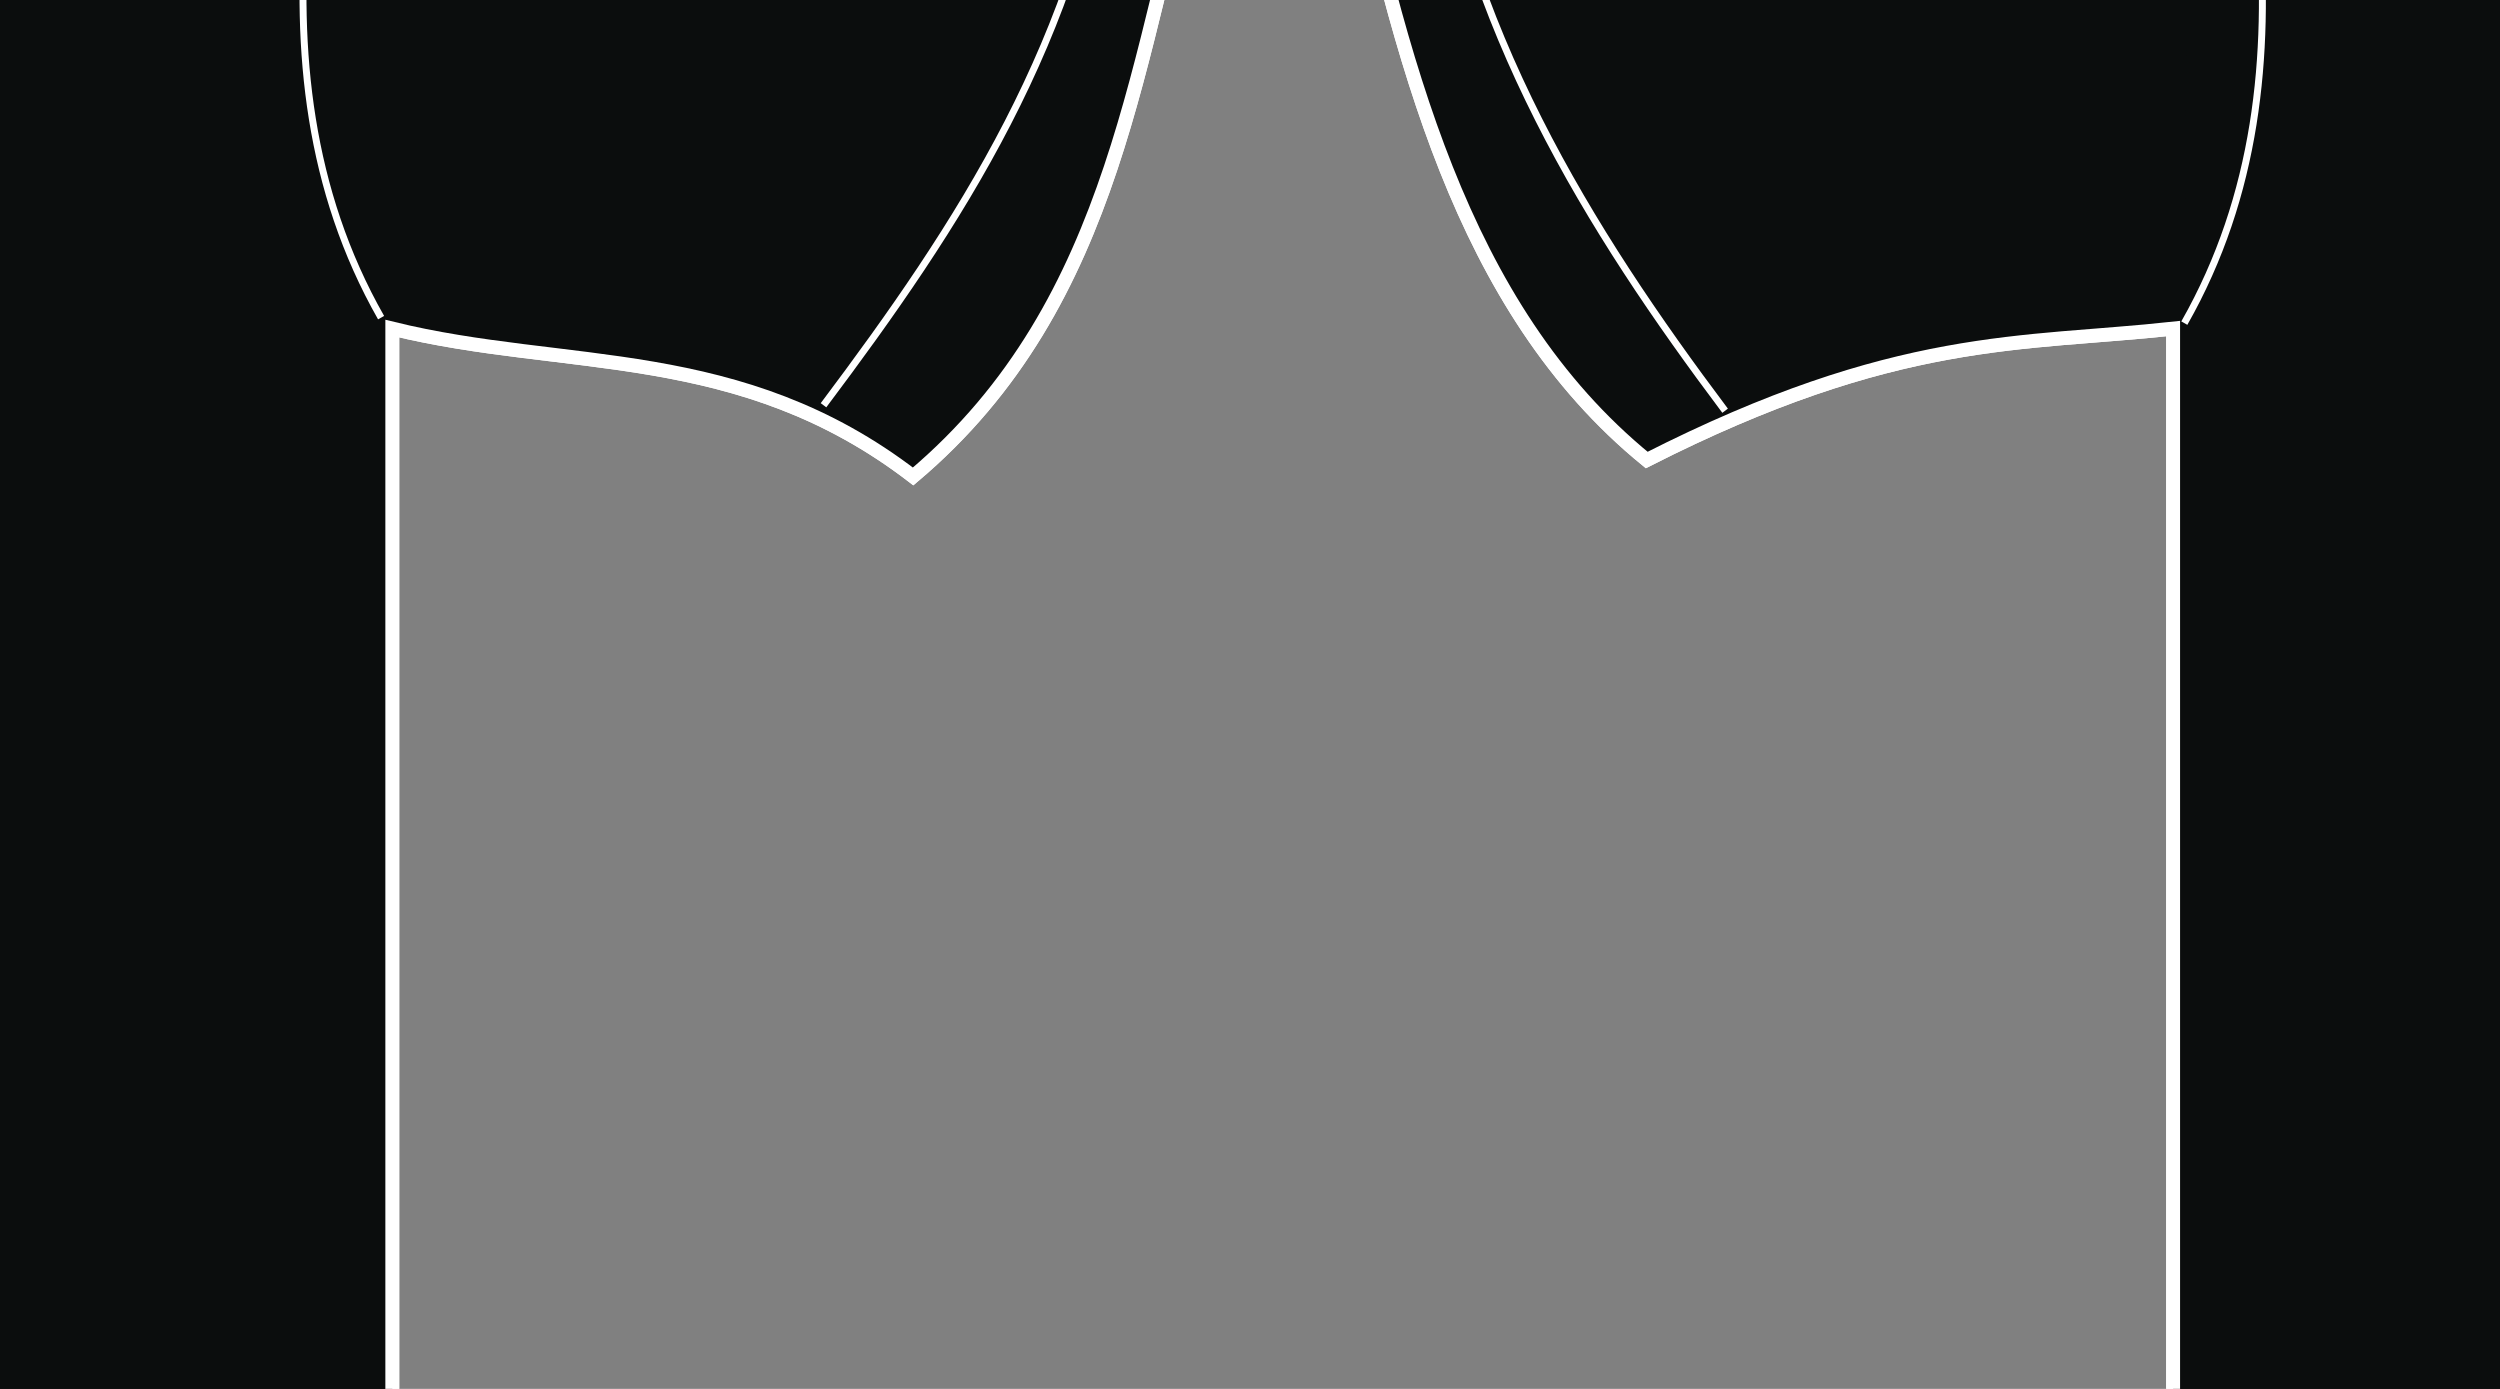 <?xml version="1.0"?><svg width="360" height="200" xmlns="http://www.w3.org/2000/svg">
 <rect width="100%" height="100%" fill="#808080" stroke="none"/>
 <title>black collared shirt</title>
 <g>
  <title>Layer 1</title>
  <g id="layer1">
   <g id="g3327">
    <path fill="#0b0d0d" fill-rule="evenodd" stroke="#ffffff" stroke-width="2" stroke-miterlimit="4" d="m-131.402,-115.103c36.327,4.768 66.59,3.608 94.35,0l16.935,22.865c73.041,27.067 115.366,24.113 193.538,66.23c-10.06,33.07 -11.955,69.334 -41.933,94.614c-24.999,-19.2 -49.997,-15.138 -74.996,-21.288l0,278.322c-93.956,16.72 -187.206,21.022 -279.017,0l0,-278.322c-21.743,2.37 -39.81,0.632 -75.802,18.923c-27.017,-22.031 -35.451,-58.193 -43.546,-94.614c83.718,-36.806 125.816,-41.825 194.344,-62.287l16.128,-24.442l0,-0z" id="path3292"/>
    <path fill="#0b0d0d" fill-rule="evenodd" stroke="#ffffff" stroke-width="1px" d="m-133.015,-111.949c8.837,25.427 21.557,46.299 41.127,59.134l-22.579,24.442c-24.943,-18.724 -26.358,-40.005 -33.063,-60.711" id="path3296"/>
    <path fill="#0b0d0d" fill-rule="evenodd" stroke="#ffffff" stroke-width="1px" d="m-220.107,-68.584c6.648,34.828 20.137,78.297 -0.806,115.114" id="path3298"/>
    <path fill="#0b0d0d" fill-rule="evenodd" stroke="#ffffff" stroke-width="1px" d="m-215.269,-48.085l70.964,-23.653" id="path3300"/>
    <path fill="#0b0d0d" fill-rule="evenodd" stroke="#ffffff" stroke-width="1px" d="m-328.972,-31.868c4.609,36.241 22.496,65.127 41.933,91.013" id="path3302"/>
    <path fill="#0b0d0d" fill-rule="evenodd" stroke="#ffffff" stroke-width="1px" d="m-222.527,314.602c92.737,12.924 185.474,18.408 278.211,0" id="path3304"/>
    <path fill="#0b0d0d" fill-rule="evenodd" stroke="#ffffff" stroke-width="1px" id="path3314" d="m-36.246,-113.526c-8.837,25.427 -21.557,46.299 -41.127,59.134l22.579,24.442c24.943,-18.724 26.358,-40.005 33.063,-60.711"/>
    <path fill="#0b0d0d" fill-rule="evenodd" stroke="#ffffff" stroke-width="1px" id="path3316" d="m54.071,-69.373c-6.648,34.828 -20.137,78.297 0.806,115.114"/>
    <path fill="#0b0d0d" fill-rule="evenodd" stroke="#ffffff" stroke-width="1px" id="path3318" d="m49.233,-48.085l-75.802,-25.23"/>
    <path fill="#0b0d0d" fill-rule="evenodd" stroke="#ffffff" stroke-width="1px" id="path3320" d="m160.517,-30.739c-4.609,36.241 -22.496,63.209 -41.933,89.095"/>
    <path fill="#0b0d0d" fill-rule="evenodd" stroke="#ffffff" stroke-width="1px" d="m-122.532,-87.507c23.882,-7.3 48.177,-6.272 74.19,0" id="path3322"/>
    <path fill="#0b0d0d" fill-opacity="0.713" stroke="#ffffff" stroke-linecap="round" stroke-miterlimit="4" d="m-91.082,-53.604l12.096,0l0,73.326l-12.096,0l0,-73.326z" id="rect3324"/>
   </g>
   <g id="g3341">
    <path fill="#0b0d0d" fill-rule="evenodd" stroke="#ffffff" stroke-width="2" stroke-miterlimit="4" id="path3343" d="m404.053,-115.103c36.327,4.768 66.59,3.608 94.35,0l16.935,22.865c73.041,27.067 115.366,24.113 193.538,66.23c-10.06,33.07 -11.955,69.334 -41.933,94.614c-24.999,-19.2 -49.997,-15.138 -74.996,-21.288l0,278.322c-93.956,16.72 -187.206,21.022 -279.017,0l0,-278.322c-21.743,2.37 -39.81,0.632 -75.802,18.923c-27.017,-22.031 -35.451,-58.193 -43.546,-94.614c83.718,-36.806 125.816,-41.825 194.344,-62.287l16.128,-24.442l0,-0z"/>
    <path fill="#0b0d0d" fill-rule="evenodd" stroke="#ffffff" stroke-width="1px" id="path3347" d="m315.348,-68.584c6.648,34.828 20.137,78.297 -0.806,115.114"/>
    <path fill="#0b0d0d" fill-rule="evenodd" stroke="#ffffff" stroke-width="1px" id="path3351" d="m205.829,-32.507c4.609,36.241 23.15,65.766 42.587,91.652"/>
    <path fill="#0b0d0d" fill-rule="evenodd" stroke="#ffffff" stroke-width="1px" id="path3353" d="m312.929,314.602c92.737,12.924 185.474,18.408 278.211,0"/>
    <path fill="#0b0d0d" fill-rule="evenodd" stroke="#ffffff" stroke-width="1px" d="m589.526,-69.373c-6.648,34.828 -20.137,78.297 0.806,115.114" id="path3357"/>
    <path fill="#0b0d0d" fill-rule="evenodd" stroke="#ffffff" stroke-width="1px" d="m695.972,-30.739c-4.609,36.241 -22.496,63.209 -41.933,89.095" id="path3361"/>
    <path fill="#0b0d0d" fill-rule="evenodd" stroke="#ffffff" stroke-width="1px" id="path3363" d="m390.04,-88.768c13.79,17.715 102.143,21.351 124.533,-2.557"/>
   </g>
   <path fill="#0b0d0d" stroke="#ffffff" stroke-width="1px" id="text3459" d="m83.936,-129.94l0,12.095l5.601,0c2.073,0 3.675,-0.525 4.807,-1.574c1.132,-1.049 1.698,-2.544 1.698,-4.484c-0,-1.926 -0.566,-3.414 -1.698,-4.463c-1.132,-1.049 -2.734,-1.574 -4.807,-1.574l-5.601,0m-4.454,-3.579l10.055,0c3.69,0 6.475,0.819 8.357,2.458c1.896,1.624 2.844,4.01 2.844,7.158c0,3.176 -0.948,5.577 -2.844,7.201c-1.882,1.624 -4.667,2.436 -8.357,2.436l-5.601,0l0,12.936l-4.454,0l0,-32.188m35.06,10.823c-2.176,0 -3.896,0.834 -5.16,2.501c-1.264,1.653 -1.896,3.924 -1.896,6.813c0,2.889 0.625,5.167 1.874,6.834c1.264,1.653 2.991,2.479 5.182,2.479c2.161,0 3.873,-0.834 5.138,-2.501c1.264,-1.667 1.896,-3.938 1.896,-6.813c0,-2.86 -0.632,-5.124 -1.896,-6.791c-1.264,-1.682 -2.977,-2.522 -5.138,-2.522m0,-3.363c3.528,0 6.299,1.121 8.313,3.363c2.014,2.242 3.021,5.347 3.021,9.314c0,3.953 -1.007,7.057 -3.021,9.314c-2.014,2.242 -4.785,3.363 -8.313,3.363c-3.543,0 -6.321,-1.121 -8.335,-3.363c-1.999,-2.257 -2.999,-5.361 -2.999,-9.314c0,-3.967 1,-7.071 2.999,-9.314c2.014,-2.242 4.792,-3.363 8.335,-3.363m18.037,-8.818l4.057,0l0,33.546l-4.057,0l0,-33.546m22.094,12.181c-2.176,0 -3.896,0.834 -5.16,2.501c-1.264,1.653 -1.896,3.924 -1.896,6.813c0,2.889 0.625,5.167 1.874,6.834c1.264,1.653 2.992,2.479 5.182,2.479c2.161,0 3.873,-0.834 5.138,-2.501c1.264,-1.667 1.896,-3.938 1.896,-6.813c0,-2.86 -0.632,-5.124 -1.896,-6.791c-1.264,-1.682 -2.977,-2.522 -5.138,-2.522m0,-3.363c3.528,0 6.299,1.121 8.313,3.363c2.014,2.242 3.021,5.347 3.021,9.314c-0,3.953 -1.007,7.057 -3.021,9.314c-2.014,2.242 -4.785,3.363 -8.313,3.363c-3.543,0 -6.321,-1.121 -8.335,-3.363c-1.999,-2.257 -2.999,-5.361 -2.999,-9.314c0,-3.967 1,-7.071 2.999,-9.314c2.014,-2.242 4.792,-3.363 8.335,-3.363m52.325,-6.403l0,4.247c-1.691,-0.79 -3.286,-1.38 -4.785,-1.768c-1.499,-0.388 -2.947,-0.582 -4.344,-0.582c-2.426,0 -4.3,0.46 -5.623,1.38c-1.308,0.92 -1.963,2.228 -1.963,3.924c0,1.423 0.434,2.501 1.301,3.234c0.882,0.719 2.543,1.301 4.983,1.746l2.69,0.539c3.322,0.618 5.77,1.71 7.343,3.277c1.588,1.552 2.381,3.636 2.381,6.252c0,3.119 -1.073,5.483 -3.219,7.093c-2.132,1.61 -5.263,2.415 -9.393,2.415c-1.558,0 -3.219,-0.172 -4.983,-0.517c-1.749,-0.345 -3.565,-0.855 -5.446,-1.531l0,-4.484c1.808,0.992 3.58,1.739 5.314,2.242c1.735,0.503 3.44,0.755 5.116,0.755c2.543,0 4.506,-0.489 5.887,-1.466c1.382,-0.977 2.073,-2.372 2.073,-4.183c0,-1.581 -0.5,-2.817 -1.499,-3.708c-0.985,-0.891 -2.609,-1.559 -4.873,-2.005l-2.712,-0.517c-3.322,-0.647 -5.726,-1.66 -7.21,-3.04c-1.485,-1.38 -2.227,-3.299 -2.227,-5.756c0,-2.846 1.022,-5.088 3.065,-6.726c2.058,-1.638 4.888,-2.458 8.489,-2.458c1.543,0 3.116,0.137 4.719,0.41c1.602,0.273 3.241,0.683 4.917,1.229m29.371,16.557l0,14.574l-4.057,0l0,-14.445c0,-2.285 -0.456,-3.996 -1.367,-5.131c-0.912,-1.135 -2.279,-1.703 -4.101,-1.703c-2.19,0 -3.918,0.683 -5.182,2.048c-1.264,1.365 -1.896,3.227 -1.896,5.584l0,13.647l-4.079,0l0,-33.546l4.079,0l0,13.151c0.97,-1.452 2.109,-2.537 3.418,-3.255c1.323,-0.719 2.844,-1.078 4.564,-1.078c2.837,0 4.983,0.862 6.439,2.587c1.455,1.71 2.183,4.233 2.183,7.567m8.137,-9.572l4.057,0l0,24.146l-4.057,0l0,-24.146m0,-9.4l4.057,0l0,5.023l-4.057,0l0,-5.023m26.835,13.108c-0.456,-0.259 -0.956,-0.446 -1.499,-0.561c-0.529,-0.129 -1.117,-0.194 -1.764,-0.194c-2.293,0 -4.057,0.733 -5.292,2.199c-1.22,1.452 -1.83,3.543 -1.83,6.274l0,12.72l-4.079,0l0,-24.146l4.079,0l0,3.751c0.853,-1.466 1.963,-2.551 3.33,-3.255c1.367,-0.719 3.028,-1.078 4.983,-1.078c0.279,0 0.588,0.022 0.926,0.065c0.338,0.029 0.713,0.079 1.125,0.151l0.022,4.075m8.313,-10.564l0,6.856l8.357,0l0,3.083l-8.357,0l0,13.108c0,1.969 0.272,3.234 0.816,3.794c0.559,0.561 1.683,0.841 3.374,0.841l4.167,0l0,3.32l-4.167,0c-3.131,0 -5.292,-0.568 -6.483,-1.703c-1.191,-1.15 -1.786,-3.234 -1.786,-6.252l0,-13.108l-2.977,0l0,-3.083l2.977,0l0,-6.856l4.079,0"/>
   <path fill="#0b0d0d" stroke="#ffffff" stroke-width="1px" id="text3471" d="m-123.606,364.353l0,9.683l14.856,0l0,2.92l-14.856,0l0,10.552l-3.61,0l0,-26.037l18.919,0l0,2.883l-15.309,0m19.562,23.154l0,-15.338c0,-0.419 -0.006,-0.844 -0.019,-1.275c0,-0.444 -0.006,-0.868 -0.019,-1.275c-0.013,-0.407 -0.025,-0.788 -0.038,-1.146c-0.013,-0.357 -0.025,-0.677 -0.038,-0.961l3.213,0c0.013,0.283 0.025,0.61 0.038,0.979c0.025,0.357 0.044,0.727 0.057,1.109c0.025,0.382 0.038,0.751 0.038,1.109c0.013,0.345 0.019,0.641 0.019,0.887l0.076,0c0.239,-0.764 0.491,-1.423 0.756,-1.977c0.277,-0.567 0.598,-1.029 0.964,-1.386c0.365,-0.37 0.8,-0.641 1.304,-0.813c0.504,-0.185 1.115,-0.277 1.833,-0.277c0.277,0 0.542,0.025 0.794,0.074c0.252,0.037 0.447,0.074 0.586,0.111l0,3.049c-0.227,-0.062 -0.491,-0.105 -0.794,-0.129c-0.302,-0.037 -0.643,-0.055 -1.021,-0.055c-0.781,0 -1.449,0.172 -2.003,0.517c-0.542,0.345 -0.989,0.825 -1.342,1.441c-0.34,0.604 -0.592,1.331 -0.756,2.181c-0.164,0.838 -0.246,1.755 -0.246,2.753l0,10.422l-3.402,0m30.146,-10.016c0,3.499 -0.787,6.104 -2.363,7.817c-1.575,1.712 -3.862,2.569 -6.861,2.569c-1.424,0 -2.696,-0.209 -3.818,-0.628c-1.121,-0.419 -2.073,-1.06 -2.854,-1.922c-0.769,-0.862 -1.361,-1.94 -1.777,-3.234c-0.403,-1.306 -0.605,-2.84 -0.605,-4.601c0,-6.899 3.056,-10.348 9.167,-10.348c1.588,0 2.955,0.216 4.101,0.647c1.159,0.431 2.104,1.078 2.835,1.94c0.743,0.862 1.291,1.94 1.644,3.234c0.353,1.294 0.529,2.803 0.529,4.527m-3.572,0c0,-1.552 -0.126,-2.834 -0.378,-3.844c-0.239,-1.01 -0.598,-1.817 -1.077,-2.421c-0.466,-0.604 -1.04,-1.023 -1.72,-1.257c-0.68,-0.246 -1.449,-0.37 -2.306,-0.37c-0.869,0 -1.657,0.129 -2.363,0.388c-0.693,0.246 -1.285,0.678 -1.777,1.294c-0.491,0.604 -0.869,1.411 -1.134,2.421c-0.252,1.01 -0.378,2.273 -0.378,3.788c0,1.552 0.139,2.84 0.416,3.862c0.277,1.01 0.655,1.817 1.134,2.421c0.491,0.604 1.065,1.029 1.72,1.275c0.668,0.246 1.392,0.37 2.174,0.37c0.869,0 1.657,-0.117 2.363,-0.351c0.706,-0.246 1.304,-0.671 1.795,-1.275c0.491,-0.604 0.869,-1.417 1.134,-2.439c0.265,-1.023 0.397,-2.31 0.397,-3.862m20.809,10.016l0,-12.677c0,-0.973 -0.076,-1.786 -0.227,-2.439c-0.139,-0.653 -0.372,-1.177 -0.699,-1.571c-0.328,-0.407 -0.762,-0.69 -1.304,-0.85c-0.529,-0.172 -1.191,-0.259 -1.985,-0.259c-0.806,0 -1.537,0.142 -2.192,0.425c-0.643,0.271 -1.197,0.671 -1.663,1.201c-0.454,0.517 -0.806,1.164 -1.058,1.94c-0.252,0.764 -0.378,1.645 -0.378,2.643l0,11.586l-3.402,0l0,-15.726c0,-0.419 -0.006,-0.856 -0.019,-1.312c0,-0.468 -0.006,-0.905 -0.019,-1.312c-0.013,-0.419 -0.025,-0.776 -0.038,-1.072c-0.013,-0.296 -0.025,-0.487 -0.038,-0.573l3.213,0c0.013,0.062 0.025,0.228 0.038,0.499c0.013,0.271 0.025,0.585 0.038,0.942c0.025,0.345 0.044,0.702 0.057,1.072c0.013,0.357 0.019,0.659 0.019,0.905l0.057,0c0.328,-0.579 0.687,-1.103 1.077,-1.571c0.391,-0.468 0.844,-0.862 1.361,-1.183c0.517,-0.333 1.109,-0.585 1.777,-0.758c0.668,-0.185 1.443,-0.277 2.325,-0.277c1.134,0 2.11,0.136 2.929,0.407c0.819,0.271 1.493,0.69 2.022,1.257c0.529,0.567 0.914,1.3 1.153,2.199c0.252,0.887 0.378,1.946 0.378,3.178l0,13.324l-3.421,0m16.424,-0.148c-0.517,0.136 -1.046,0.24 -1.588,0.314c-0.529,0.086 -1.147,0.129 -1.852,0.129c-2.722,0 -4.082,-1.509 -4.082,-4.527l0,-13.342l-2.363,0l0,-2.421l2.495,0l1.002,-4.472l2.268,0l0,4.472l3.78,0l0,2.421l-3.78,0l0,12.621c0,0.961 0.158,1.639 0.472,2.033c0.328,0.382 0.888,0.573 1.682,0.573c0.328,0 0.643,-0.025 0.945,-0.074c0.315,-0.049 0.655,-0.111 1.021,-0.185l0,2.458"/>
   <path fill="#0b0d0d" stroke="#ffffff" stroke-width="1px" id="text3475" d="m431.914,380.171c0,1.318 -0.265,2.445 -0.794,3.382c-0.529,0.924 -1.241,1.682 -2.136,2.273c-0.895,0.579 -1.934,1.004 -3.119,1.275c-1.184,0.271 -2.432,0.407 -3.742,0.407l-10.811,0l0,-26.037l9.677,0c1.474,0 2.791,0.123 3.95,0.37c1.159,0.234 2.142,0.61 2.948,1.127c0.806,0.517 1.417,1.177 1.833,1.977c0.428,0.788 0.643,1.737 0.643,2.846c0,0.727 -0.107,1.411 -0.321,2.051c-0.202,0.641 -0.517,1.226 -0.945,1.755c-0.416,0.518 -0.945,0.967 -1.588,1.349c-0.63,0.37 -1.367,0.647 -2.212,0.832c1.071,0.123 2.016,0.363 2.835,0.721c0.832,0.357 1.525,0.813 2.079,1.367c0.554,0.554 0.977,1.201 1.266,1.94c0.29,0.727 0.435,1.515 0.435,2.365m-5.179,-11.956c0,-1.404 -0.491,-2.408 -1.474,-3.012c-0.983,-0.604 -2.407,-0.905 -4.271,-0.905l-6.067,0l0,8.242l6.067,0c1.058,0 1.953,-0.099 2.684,-0.296c0.731,-0.209 1.323,-0.499 1.777,-0.869c0.453,-0.382 0.781,-0.838 0.983,-1.367c0.202,-0.53 0.302,-1.127 0.302,-1.792m1.531,11.679c0,-0.825 -0.158,-1.528 -0.473,-2.107c-0.302,-0.579 -0.743,-1.053 -1.323,-1.423c-0.58,-0.37 -1.279,-0.641 -2.098,-0.813c-0.806,-0.172 -1.714,-0.259 -2.722,-0.259l-6.728,0l0,9.388l7.012,0c0.92,0 1.764,-0.074 2.533,-0.222c0.781,-0.148 1.449,-0.407 2.004,-0.776c0.567,-0.37 1.008,-0.862 1.323,-1.478c0.315,-0.616 0.473,-1.386 0.473,-2.31m13.476,7.983c-2.054,0 -3.597,-0.53 -4.63,-1.589c-1.033,-1.059 -1.55,-2.513 -1.55,-4.361c0,-1.318 0.252,-2.396 0.756,-3.234c0.517,-0.85 1.184,-1.515 2.003,-1.996c0.832,-0.48 1.777,-0.813 2.835,-0.998c1.058,-0.185 2.136,-0.29 3.232,-0.314l4.593,-0.074l0,-1.09c0,-0.825 -0.088,-1.528 -0.264,-2.107c-0.177,-0.579 -0.447,-1.047 -0.813,-1.404c-0.365,-0.357 -0.825,-0.616 -1.38,-0.776c-0.542,-0.172 -1.184,-0.259 -1.928,-0.259c-0.655,0 -1.247,0.049 -1.776,0.148c-0.529,0.086 -0.989,0.253 -1.38,0.499c-0.391,0.234 -0.706,0.561 -0.945,0.979c-0.239,0.406 -0.397,0.924 -0.473,1.552l-3.553,-0.314c0.126,-0.788 0.365,-1.509 0.718,-2.162c0.353,-0.665 0.85,-1.238 1.493,-1.719c0.655,-0.48 1.468,-0.85 2.438,-1.109c0.983,-0.271 2.167,-0.407 3.553,-0.407c2.57,0 4.504,0.579 5.802,1.737c1.298,1.146 1.947,2.809 1.947,4.989l0,8.611c0,0.986 0.132,1.731 0.397,2.236c0.265,0.493 0.769,0.739 1.512,0.739c0.189,0 0.378,-0.012 0.567,-0.037c0.189,-0.025 0.372,-0.055 0.548,-0.092l0,2.07c-0.428,0.099 -0.857,0.172 -1.285,0.222c-0.416,0.049 -0.863,0.074 -1.342,0.074c-0.642,0 -1.197,-0.08 -1.663,-0.24c-0.454,-0.172 -0.825,-0.425 -1.115,-0.758c-0.29,-0.345 -0.51,-0.764 -0.661,-1.257c-0.151,-0.505 -0.246,-1.09 -0.284,-1.756l-0.113,0c-0.365,0.641 -0.768,1.22 -1.209,1.737c-0.428,0.517 -0.932,0.961 -1.512,1.33c-0.58,0.357 -1.241,0.634 -1.985,0.832c-0.731,0.197 -1.575,0.296 -2.533,0.296m0.775,-2.495c1.084,0 2.029,-0.191 2.835,-0.573c0.819,-0.394 1.493,-0.893 2.022,-1.497c0.542,-0.604 0.945,-1.263 1.21,-1.977c0.265,-0.715 0.397,-1.398 0.397,-2.051l0,-1.645l-3.723,0.074c-0.832,0.012 -1.625,0.074 -2.381,0.185c-0.744,0.099 -1.399,0.302 -1.966,0.61c-0.567,0.308 -1.021,0.739 -1.361,1.293c-0.328,0.554 -0.491,1.281 -0.491,2.181c0,1.084 0.296,1.922 0.888,2.513c0.605,0.591 1.462,0.887 2.571,0.887m18.144,-7.965c0,1.146 0.082,2.199 0.246,3.16c0.177,0.961 0.466,1.793 0.87,2.495c0.403,0.69 0.932,1.226 1.588,1.608c0.668,0.382 1.487,0.573 2.457,0.573c1.21,0 2.218,-0.32 3.024,-0.961c0.819,-0.641 1.323,-1.626 1.512,-2.957l3.44,0.222c-0.113,0.825 -0.359,1.62 -0.737,2.384c-0.378,0.764 -0.895,1.435 -1.55,2.014c-0.643,0.579 -1.43,1.047 -2.363,1.404c-0.932,0.345 -2.01,0.517 -3.232,0.517c-1.6,0 -2.961,-0.265 -4.082,-0.795c-1.121,-0.53 -2.035,-1.257 -2.741,-2.181c-0.693,-0.936 -1.197,-2.033 -1.512,-3.289c-0.315,-1.269 -0.472,-2.643 -0.472,-4.121c0,-1.343 0.113,-2.526 0.34,-3.548c0.227,-1.035 0.542,-1.934 0.945,-2.698c0.416,-0.776 0.901,-1.423 1.455,-1.94c0.554,-0.53 1.153,-0.949 1.796,-1.257c0.655,-0.32 1.342,-0.548 2.06,-0.684c0.718,-0.148 1.443,-0.222 2.173,-0.222c1.147,0 2.167,0.154 3.062,0.462c0.895,0.308 1.663,0.733 2.306,1.275c0.655,0.53 1.184,1.158 1.588,1.885c0.403,0.727 0.687,1.509 0.851,2.347l-3.497,0.259c-0.176,-1.109 -0.624,-1.99 -1.342,-2.643c-0.718,-0.653 -1.739,-0.979 -3.062,-0.979c-0.97,0 -1.783,0.16 -2.438,0.48c-0.643,0.308 -1.166,0.782 -1.569,1.423c-0.403,0.628 -0.693,1.423 -0.87,2.384c-0.164,0.961 -0.246,2.088 -0.246,3.382m29.655,10.09l-6.918,-9.129l-2.495,2.014l0,7.115l-3.402,0l0,-27.423l3.402,0l0,17.13l8.978,-9.702l3.988,0l-8.297,8.593l8.732,11.402l-3.988,0"/>
  </g>
  <g id="svg_1">
   <g id="svg_2">
    <path id="svg_3" fill="#0b0d0d" fill-rule="evenodd" stroke="#ffffff" stroke-width="2" stroke-miterlimit="4" d="m-131.402,-115.103c36.327,4.768 66.59,3.608 94.35,0l16.935,22.865c73.041,27.067 115.366,24.113 193.538,66.23c-10.06,33.07 -11.955,69.334 -41.933,94.614c-24.999,-19.2 -49.997,-15.138 -74.996,-21.288l0,278.322c-93.956,16.72 -187.206,21.022 -279.017,0l0,-278.322c-21.743,2.37 -39.81,0.632 -75.802,18.923c-27.017,-22.031 -35.451,-58.193 -43.546,-94.614c83.718,-36.806 125.816,-41.825 194.344,-62.287l16.128,-24.442l0,-0z"/>
    <path id="svg_4" fill="#0b0d0d" fill-rule="evenodd" stroke="#ffffff" stroke-width="1px" d="m-133.015,-111.949c8.837,25.427 21.557,46.299 41.127,59.134l-22.579,24.442c-24.943,-18.724 -26.358,-40.005 -33.063,-60.711"/>
    <path id="svg_5" fill="#0b0d0d" fill-rule="evenodd" stroke="#ffffff" stroke-width="1px" d="m-220.107,-68.584c6.648,34.828 20.137,78.297 -0.806,115.114"/>
    <path id="svg_6" fill="#0b0d0d" fill-rule="evenodd" stroke="#ffffff" stroke-width="1px" d="m-215.269,-48.085l70.964,-23.653"/>
    <path id="svg_7" fill="#0b0d0d" fill-rule="evenodd" stroke="#ffffff" stroke-width="1px" d="m-328.972,-31.868c4.609,36.241 22.496,65.127 41.933,91.013"/>
    <path id="svg_8" fill="#0b0d0d" fill-rule="evenodd" stroke="#ffffff" stroke-width="1px" d="m-222.527,314.602c92.737,12.924 185.474,18.408 278.211,0"/>
    <path id="svg_9" fill="#0b0d0d" fill-rule="evenodd" stroke="#ffffff" stroke-width="1px" d="m-36.246,-113.526c-8.837,25.427 -21.557,46.299 -41.127,59.134l22.579,24.442c24.943,-18.724 26.358,-40.005 33.063,-60.711"/>
    <path id="svg_10" fill="#0b0d0d" fill-rule="evenodd" stroke="#ffffff" stroke-width="1px" d="m54.071,-69.373c-6.648,34.828 -20.137,78.297 0.806,115.114"/>
    <path id="svg_11" fill="#0b0d0d" fill-rule="evenodd" stroke="#ffffff" stroke-width="1px" d="m49.233,-48.085l-75.802,-25.23"/>
    <path id="svg_12" fill="#0b0d0d" fill-rule="evenodd" stroke="#ffffff" stroke-width="1px" d="m160.517,-30.739c-4.609,36.241 -22.496,63.209 -41.933,89.095"/>
    <path id="svg_13" fill="#0b0d0d" fill-rule="evenodd" stroke="#ffffff" stroke-width="1px" d="m-122.532,-87.507c23.882,-7.3 48.177,-6.272 74.19,0"/>
    <path id="svg_14" fill="#0b0d0d" fill-opacity="0.713" stroke="#ffffff" stroke-linecap="round" stroke-miterlimit="4" d="m-91.082,-53.604l12.096,0l0,73.326l-12.096,0l0,-73.326z"/>
   </g>
   <g id="svg_15">
    <path id="svg_16" fill="#0b0d0d" fill-rule="evenodd" stroke="#ffffff" stroke-width="2" stroke-miterlimit="4" d="m404.053,-115.103c36.327,4.768 66.59,3.608 94.35,0l16.935,22.865c73.041,27.067 115.366,24.113 193.538,66.23c-10.06,33.07 -11.955,69.334 -41.933,94.614c-24.999,-19.2 -49.997,-15.138 -74.996,-21.288l0,278.322c-93.956,16.72 -187.206,21.022 -279.017,0l0,-278.322c-21.743,2.37 -39.81,0.632 -75.802,18.923c-27.017,-22.031 -35.451,-58.193 -43.546,-94.614c83.718,-36.806 125.816,-41.825 194.344,-62.287l16.128,-24.442l0,-0z"/>
    <path id="svg_17" fill="#0b0d0d" fill-rule="evenodd" stroke="#ffffff" stroke-width="1px" d="m315.348,-68.584c6.648,34.828 20.137,78.297 -0.806,115.114"/>
    <path id="svg_18" fill="#0b0d0d" fill-rule="evenodd" stroke="#ffffff" stroke-width="1px" d="m205.829,-32.507c4.609,36.241 23.15,65.766 42.587,91.652"/>
    <path id="svg_19" fill="#0b0d0d" fill-rule="evenodd" stroke="#ffffff" stroke-width="1px" d="m312.929,314.602c92.737,12.924 185.474,18.408 278.211,0"/>
    <path id="svg_20" fill="#0b0d0d" fill-rule="evenodd" stroke="#ffffff" stroke-width="1px" d="m589.526,-69.373c-6.648,34.828 -20.137,78.297 0.806,115.114"/>
    <path id="svg_21" fill="#0b0d0d" fill-rule="evenodd" stroke="#ffffff" stroke-width="1px" d="m695.972,-30.739c-4.609,36.241 -22.496,63.209 -41.933,89.095"/>
    <path id="svg_22" fill="#0b0d0d" fill-rule="evenodd" stroke="#ffffff" stroke-width="1px" d="m390.04,-88.768c13.79,17.715 102.143,21.351 124.533,-2.557"/>
   </g>
   <path id="svg_23" fill="#0b0d0d" stroke="#ffffff" stroke-width="1px" d="m83.936,-129.94l0,12.095l5.601,0c2.073,0 3.675,-0.525 4.807,-1.574c1.132,-1.049 1.698,-2.544 1.698,-4.484c-0,-1.926 -0.566,-3.414 -1.698,-4.463c-1.132,-1.049 -2.734,-1.574 -4.807,-1.574l-5.601,0m-4.454,-3.579l10.055,0c3.69,0 6.475,0.819 8.357,2.458c1.896,1.624 2.844,4.01 2.844,7.158c0,3.176 -0.948,5.577 -2.844,7.201c-1.882,1.624 -4.667,2.436 -8.357,2.436l-5.601,0l0,12.936l-4.454,0l0,-32.188m35.06,10.823c-2.176,0 -3.896,0.834 -5.16,2.501c-1.264,1.653 -1.896,3.924 -1.896,6.813c0,2.889 0.625,5.167 1.874,6.834c1.264,1.653 2.991,2.479 5.182,2.479c2.161,0 3.873,-0.834 5.138,-2.501c1.264,-1.667 1.896,-3.938 1.896,-6.813c0,-2.86 -0.632,-5.124 -1.896,-6.791c-1.264,-1.682 -2.977,-2.522 -5.138,-2.522m0,-3.363c3.528,0 6.299,1.121 8.313,3.363c2.014,2.242 3.021,5.347 3.021,9.314c0,3.953 -1.007,7.057 -3.021,9.314c-2.014,2.242 -4.785,3.363 -8.313,3.363c-3.543,0 -6.321,-1.121 -8.335,-3.363c-1.999,-2.257 -2.999,-5.361 -2.999,-9.314c0,-3.967 1,-7.071 2.999,-9.314c2.014,-2.242 4.792,-3.363 8.335,-3.363m18.037,-8.818l4.057,0l0,33.546l-4.057,0l0,-33.546m22.094,12.181c-2.176,0 -3.896,0.834 -5.16,2.501c-1.264,1.653 -1.896,3.924 -1.896,6.813c0,2.889 0.625,5.167 1.874,6.834c1.264,1.653 2.992,2.479 5.182,2.479c2.161,0 3.873,-0.834 5.138,-2.501c1.264,-1.667 1.896,-3.938 1.896,-6.813c0,-2.86 -0.632,-5.124 -1.896,-6.791c-1.264,-1.682 -2.977,-2.522 -5.138,-2.522m0,-3.363c3.528,0 6.299,1.121 8.313,3.363c2.014,2.242 3.021,5.347 3.021,9.314c-0,3.953 -1.007,7.057 -3.021,9.314c-2.014,2.242 -4.785,3.363 -8.313,3.363c-3.543,0 -6.321,-1.121 -8.335,-3.363c-1.999,-2.257 -2.999,-5.361 -2.999,-9.314c0,-3.967 1,-7.071 2.999,-9.314c2.014,-2.242 4.792,-3.363 8.335,-3.363m52.325,-6.403l0,4.247c-1.691,-0.79 -3.286,-1.38 -4.785,-1.768c-1.499,-0.388 -2.947,-0.582 -4.344,-0.582c-2.426,0 -4.3,0.46 -5.623,1.38c-1.308,0.92 -1.963,2.228 -1.963,3.924c0,1.423 0.434,2.501 1.301,3.234c0.882,0.719 2.543,1.301 4.983,1.746l2.69,0.539c3.322,0.618 5.77,1.71 7.343,3.277c1.588,1.552 2.381,3.636 2.381,6.252c0,3.119 -1.073,5.483 -3.219,7.093c-2.132,1.61 -5.263,2.415 -9.393,2.415c-1.558,0 -3.219,-0.172 -4.983,-0.517c-1.749,-0.345 -3.565,-0.855 -5.446,-1.531l0,-4.484c1.808,0.992 3.58,1.739 5.314,2.242c1.735,0.503 3.44,0.755 5.116,0.755c2.543,0 4.506,-0.489 5.887,-1.466c1.382,-0.977 2.073,-2.372 2.073,-4.183c0,-1.581 -0.5,-2.817 -1.499,-3.708c-0.985,-0.891 -2.609,-1.559 -4.873,-2.005l-2.712,-0.517c-3.322,-0.647 -5.726,-1.66 -7.21,-3.04c-1.485,-1.38 -2.227,-3.299 -2.227,-5.756c0,-2.846 1.022,-5.088 3.065,-6.726c2.058,-1.638 4.888,-2.458 8.489,-2.458c1.543,0 3.116,0.137 4.719,0.41c1.602,0.273 3.241,0.683 4.917,1.229m29.371,16.557l0,14.574l-4.057,0l0,-14.445c0,-2.285 -0.456,-3.996 -1.367,-5.131c-0.912,-1.135 -2.279,-1.703 -4.101,-1.703c-2.19,0 -3.918,0.683 -5.182,2.048c-1.264,1.365 -1.896,3.227 -1.896,5.584l0,13.647l-4.079,0l0,-33.546l4.079,0l0,13.151c0.97,-1.452 2.109,-2.537 3.418,-3.255c1.323,-0.719 2.844,-1.078 4.564,-1.078c2.837,0 4.983,0.862 6.439,2.587c1.455,1.71 2.183,4.233 2.183,7.567m8.137,-9.572l4.057,0l0,24.146l-4.057,0l0,-24.146m0,-9.4l4.057,0l0,5.023l-4.057,0l0,-5.023m26.835,13.108c-0.456,-0.259 -0.956,-0.446 -1.499,-0.561c-0.529,-0.129 -1.117,-0.194 -1.764,-0.194c-2.293,0 -4.057,0.733 -5.292,2.199c-1.22,1.452 -1.83,3.543 -1.83,6.274l0,12.72l-4.079,0l0,-24.146l4.079,0l0,3.751c0.853,-1.466 1.963,-2.551 3.33,-3.255c1.367,-0.719 3.028,-1.078 4.983,-1.078c0.279,0 0.588,0.022 0.926,0.065c0.338,0.029 0.713,0.079 1.125,0.151l0.022,4.075m8.313,-10.564l0,6.856l8.357,0l0,3.083l-8.357,0l0,13.108c0,1.969 0.272,3.234 0.816,3.794c0.559,0.561 1.683,0.841 3.374,0.841l4.167,0l0,3.32l-4.167,0c-3.131,0 -5.292,-0.568 -6.483,-1.703c-1.191,-1.15 -1.786,-3.234 -1.786,-6.252l0,-13.108l-2.977,0l0,-3.083l2.977,0l0,-6.856l4.079,0"/>
   <path id="svg_24" fill="#0b0d0d" stroke="#ffffff" stroke-width="1px" d="m-123.606,364.353l0,9.683l14.856,0l0,2.92l-14.856,0l0,10.552l-3.61,0l0,-26.037l18.919,0l0,2.883l-15.309,0m19.562,23.154l0,-15.338c0,-0.419 -0.006,-0.844 -0.019,-1.275c0,-0.444 -0.006,-0.868 -0.019,-1.275c-0.013,-0.407 -0.025,-0.788 -0.038,-1.146c-0.013,-0.357 -0.025,-0.677 -0.038,-0.961l3.213,0c0.013,0.283 0.025,0.61 0.038,0.979c0.025,0.357 0.044,0.727 0.057,1.109c0.025,0.382 0.038,0.751 0.038,1.109c0.013,0.345 0.019,0.641 0.019,0.887l0.076,0c0.239,-0.764 0.491,-1.423 0.756,-1.977c0.277,-0.567 0.598,-1.029 0.964,-1.386c0.365,-0.37 0.8,-0.641 1.304,-0.813c0.504,-0.185 1.115,-0.277 1.833,-0.277c0.277,0 0.542,0.025 0.794,0.074c0.252,0.037 0.447,0.074 0.586,0.111l0,3.049c-0.227,-0.062 -0.491,-0.105 -0.794,-0.129c-0.302,-0.037 -0.643,-0.055 -1.021,-0.055c-0.781,0 -1.449,0.172 -2.003,0.517c-0.542,0.345 -0.989,0.825 -1.342,1.441c-0.34,0.604 -0.592,1.331 -0.756,2.181c-0.164,0.838 -0.246,1.755 -0.246,2.753l0,10.422l-3.402,0m30.146,-10.016c0,3.499 -0.787,6.104 -2.363,7.817c-1.575,1.712 -3.862,2.569 -6.861,2.569c-1.424,0 -2.696,-0.209 -3.818,-0.628c-1.121,-0.419 -2.073,-1.06 -2.854,-1.922c-0.769,-0.862 -1.361,-1.94 -1.777,-3.234c-0.403,-1.306 -0.605,-2.84 -0.605,-4.601c0,-6.899 3.056,-10.348 9.167,-10.348c1.588,0 2.955,0.216 4.101,0.647c1.159,0.431 2.104,1.078 2.835,1.94c0.743,0.862 1.291,1.94 1.644,3.234c0.353,1.294 0.529,2.803 0.529,4.527m-3.572,0c0,-1.552 -0.126,-2.834 -0.378,-3.844c-0.239,-1.01 -0.598,-1.817 -1.077,-2.421c-0.466,-0.604 -1.04,-1.023 -1.72,-1.257c-0.68,-0.246 -1.449,-0.37 -2.306,-0.37c-0.869,0 -1.657,0.129 -2.363,0.388c-0.693,0.246 -1.285,0.678 -1.777,1.294c-0.491,0.604 -0.869,1.411 -1.134,2.421c-0.252,1.01 -0.378,2.273 -0.378,3.788c0,1.552 0.139,2.84 0.416,3.862c0.277,1.01 0.655,1.817 1.134,2.421c0.491,0.604 1.065,1.029 1.72,1.275c0.668,0.246 1.392,0.37 2.174,0.37c0.869,0 1.657,-0.117 2.363,-0.351c0.706,-0.246 1.304,-0.671 1.795,-1.275c0.491,-0.604 0.869,-1.417 1.134,-2.439c0.265,-1.023 0.397,-2.31 0.397,-3.862m20.809,10.016l0,-12.677c0,-0.973 -0.076,-1.786 -0.227,-2.439c-0.139,-0.653 -0.372,-1.177 -0.699,-1.571c-0.328,-0.407 -0.762,-0.69 -1.304,-0.85c-0.529,-0.172 -1.191,-0.259 -1.985,-0.259c-0.806,0 -1.537,0.142 -2.192,0.425c-0.643,0.271 -1.197,0.671 -1.663,1.201c-0.454,0.517 -0.806,1.164 -1.058,1.94c-0.252,0.764 -0.378,1.645 -0.378,2.643l0,11.586l-3.402,0l0,-15.726c0,-0.419 -0.006,-0.856 -0.019,-1.312c0,-0.468 -0.006,-0.905 -0.019,-1.312c-0.013,-0.419 -0.025,-0.776 -0.038,-1.072c-0.013,-0.296 -0.025,-0.487 -0.038,-0.573l3.213,0c0.013,0.062 0.025,0.228 0.038,0.499c0.013,0.271 0.025,0.585 0.038,0.942c0.025,0.345 0.044,0.702 0.057,1.072c0.013,0.357 0.019,0.659 0.019,0.905l0.057,0c0.328,-0.579 0.687,-1.103 1.077,-1.571c0.391,-0.468 0.844,-0.862 1.361,-1.183c0.517,-0.333 1.109,-0.585 1.777,-0.758c0.668,-0.185 1.443,-0.277 2.325,-0.277c1.134,0 2.11,0.136 2.929,0.407c0.819,0.271 1.493,0.69 2.022,1.257c0.529,0.567 0.914,1.3 1.153,2.199c0.252,0.887 0.378,1.946 0.378,3.178l0,13.324l-3.421,0m16.424,-0.148c-0.517,0.136 -1.046,0.24 -1.588,0.314c-0.529,0.086 -1.147,0.129 -1.852,0.129c-2.722,0 -4.082,-1.509 -4.082,-4.527l0,-13.342l-2.363,0l0,-2.421l2.495,0l1.002,-4.472l2.268,0l0,4.472l3.78,0l0,2.421l-3.78,0l0,12.621c0,0.961 0.158,1.639 0.472,2.033c0.328,0.382 0.888,0.573 1.682,0.573c0.328,0 0.643,-0.025 0.945,-0.074c0.315,-0.049 0.655,-0.111 1.021,-0.185l0,2.458"/>
   <path id="svg_25" fill="#0b0d0d" stroke="#ffffff" stroke-width="1px" d="m431.914,380.171c0,1.318 -0.265,2.445 -0.794,3.382c-0.529,0.924 -1.241,1.682 -2.136,2.273c-0.895,0.579 -1.934,1.004 -3.119,1.275c-1.184,0.271 -2.432,0.407 -3.742,0.407l-10.811,0l0,-26.037l9.677,0c1.474,0 2.791,0.123 3.95,0.37c1.159,0.234 2.142,0.61 2.948,1.127c0.806,0.517 1.417,1.177 1.833,1.977c0.428,0.788 0.643,1.737 0.643,2.846c0,0.727 -0.107,1.411 -0.321,2.051c-0.202,0.641 -0.517,1.226 -0.945,1.755c-0.416,0.518 -0.945,0.967 -1.588,1.349c-0.63,0.37 -1.367,0.647 -2.212,0.832c1.071,0.123 2.016,0.363 2.835,0.721c0.832,0.357 1.525,0.813 2.079,1.367c0.554,0.554 0.977,1.201 1.266,1.94c0.29,0.727 0.435,1.515 0.435,2.365m-5.179,-11.956c0,-1.404 -0.491,-2.408 -1.474,-3.012c-0.983,-0.604 -2.407,-0.905 -4.271,-0.905l-6.067,0l0,8.242l6.067,0c1.058,0 1.953,-0.099 2.684,-0.296c0.731,-0.209 1.323,-0.499 1.777,-0.869c0.453,-0.382 0.781,-0.838 0.983,-1.367c0.202,-0.53 0.302,-1.127 0.302,-1.792m1.531,11.679c0,-0.825 -0.158,-1.528 -0.473,-2.107c-0.302,-0.579 -0.743,-1.053 -1.323,-1.423c-0.58,-0.37 -1.279,-0.641 -2.098,-0.813c-0.806,-0.172 -1.714,-0.259 -2.722,-0.259l-6.728,0l0,9.388l7.012,0c0.92,0 1.764,-0.074 2.533,-0.222c0.781,-0.148 1.449,-0.407 2.004,-0.776c0.567,-0.37 1.008,-0.862 1.323,-1.478c0.315,-0.616 0.473,-1.386 0.473,-2.31m13.476,7.983c-2.054,0 -3.597,-0.53 -4.63,-1.589c-1.033,-1.059 -1.55,-2.513 -1.55,-4.361c0,-1.318 0.252,-2.396 0.756,-3.234c0.517,-0.85 1.184,-1.515 2.003,-1.996c0.832,-0.48 1.777,-0.813 2.835,-0.998c1.058,-0.185 2.136,-0.29 3.232,-0.314l4.593,-0.074l0,-1.09c0,-0.825 -0.088,-1.528 -0.264,-2.107c-0.177,-0.579 -0.447,-1.047 -0.813,-1.404c-0.365,-0.357 -0.825,-0.616 -1.38,-0.776c-0.542,-0.172 -1.184,-0.259 -1.928,-0.259c-0.655,0 -1.247,0.049 -1.776,0.148c-0.529,0.086 -0.989,0.253 -1.38,0.499c-0.391,0.234 -0.706,0.561 -0.945,0.979c-0.239,0.406 -0.397,0.924 -0.473,1.552l-3.553,-0.314c0.126,-0.788 0.365,-1.509 0.718,-2.162c0.353,-0.665 0.85,-1.238 1.493,-1.719c0.655,-0.48 1.468,-0.85 2.438,-1.109c0.983,-0.271 2.167,-0.407 3.553,-0.407c2.57,0 4.504,0.579 5.802,1.737c1.298,1.146 1.947,2.809 1.947,4.989l0,8.611c0,0.986 0.132,1.731 0.397,2.236c0.265,0.493 0.769,0.739 1.512,0.739c0.189,0 0.378,-0.012 0.567,-0.037c0.189,-0.025 0.372,-0.055 0.548,-0.092l0,2.07c-0.428,0.099 -0.857,0.172 -1.285,0.222c-0.416,0.049 -0.863,0.074 -1.342,0.074c-0.642,0 -1.197,-0.08 -1.663,-0.24c-0.454,-0.172 -0.825,-0.425 -1.115,-0.758c-0.29,-0.345 -0.51,-0.764 -0.661,-1.257c-0.151,-0.505 -0.246,-1.09 -0.284,-1.756l-0.113,0c-0.365,0.641 -0.768,1.22 -1.209,1.737c-0.428,0.517 -0.932,0.961 -1.512,1.33c-0.58,0.357 -1.241,0.634 -1.985,0.832c-0.731,0.197 -1.575,0.296 -2.533,0.296m0.775,-2.495c1.084,0 2.029,-0.191 2.835,-0.573c0.819,-0.394 1.493,-0.893 2.022,-1.497c0.542,-0.604 0.945,-1.263 1.21,-1.977c0.265,-0.715 0.397,-1.398 0.397,-2.051l0,-1.645l-3.723,0.074c-0.832,0.012 -1.625,0.074 -2.381,0.185c-0.744,0.099 -1.399,0.302 -1.966,0.61c-0.567,0.308 -1.021,0.739 -1.361,1.293c-0.328,0.554 -0.491,1.281 -0.491,2.181c0,1.084 0.296,1.922 0.888,2.513c0.605,0.591 1.462,0.887 2.571,0.887m18.144,-7.965c0,1.146 0.082,2.199 0.246,3.16c0.177,0.961 0.466,1.793 0.87,2.495c0.403,0.69 0.932,1.226 1.588,1.608c0.668,0.382 1.487,0.573 2.457,0.573c1.21,0 2.218,-0.32 3.024,-0.961c0.819,-0.641 1.323,-1.626 1.512,-2.957l3.44,0.222c-0.113,0.825 -0.359,1.62 -0.737,2.384c-0.378,0.764 -0.895,1.435 -1.55,2.014c-0.643,0.579 -1.43,1.047 -2.363,1.404c-0.932,0.345 -2.01,0.517 -3.232,0.517c-1.6,0 -2.961,-0.265 -4.082,-0.795c-1.121,-0.53 -2.035,-1.257 -2.741,-2.181c-0.693,-0.936 -1.197,-2.033 -1.512,-3.289c-0.315,-1.269 -0.472,-2.643 -0.472,-4.121c0,-1.343 0.113,-2.526 0.34,-3.548c0.227,-1.035 0.542,-1.934 0.945,-2.698c0.416,-0.776 0.901,-1.423 1.455,-1.94c0.554,-0.53 1.153,-0.949 1.796,-1.257c0.655,-0.32 1.342,-0.548 2.06,-0.684c0.718,-0.148 1.443,-0.222 2.173,-0.222c1.147,0 2.167,0.154 3.062,0.462c0.895,0.308 1.663,0.733 2.306,1.275c0.655,0.53 1.184,1.158 1.588,1.885c0.403,0.727 0.687,1.509 0.851,2.347l-3.497,0.259c-0.176,-1.109 -0.624,-1.99 -1.342,-2.643c-0.718,-0.653 -1.739,-0.979 -3.062,-0.979c-0.97,0 -1.783,0.16 -2.438,0.48c-0.643,0.308 -1.166,0.782 -1.569,1.423c-0.403,0.628 -0.693,1.423 -0.87,2.384c-0.164,0.961 -0.246,2.088 -0.246,3.382m29.655,10.09l-6.918,-9.129l-2.495,2.014l0,7.115l-3.402,0l0,-27.423l3.402,0l0,17.13l8.978,-9.702l3.988,0l-8.297,8.593l8.732,11.402l-3.988,0"/>
  </g>
 </g>
</svg>